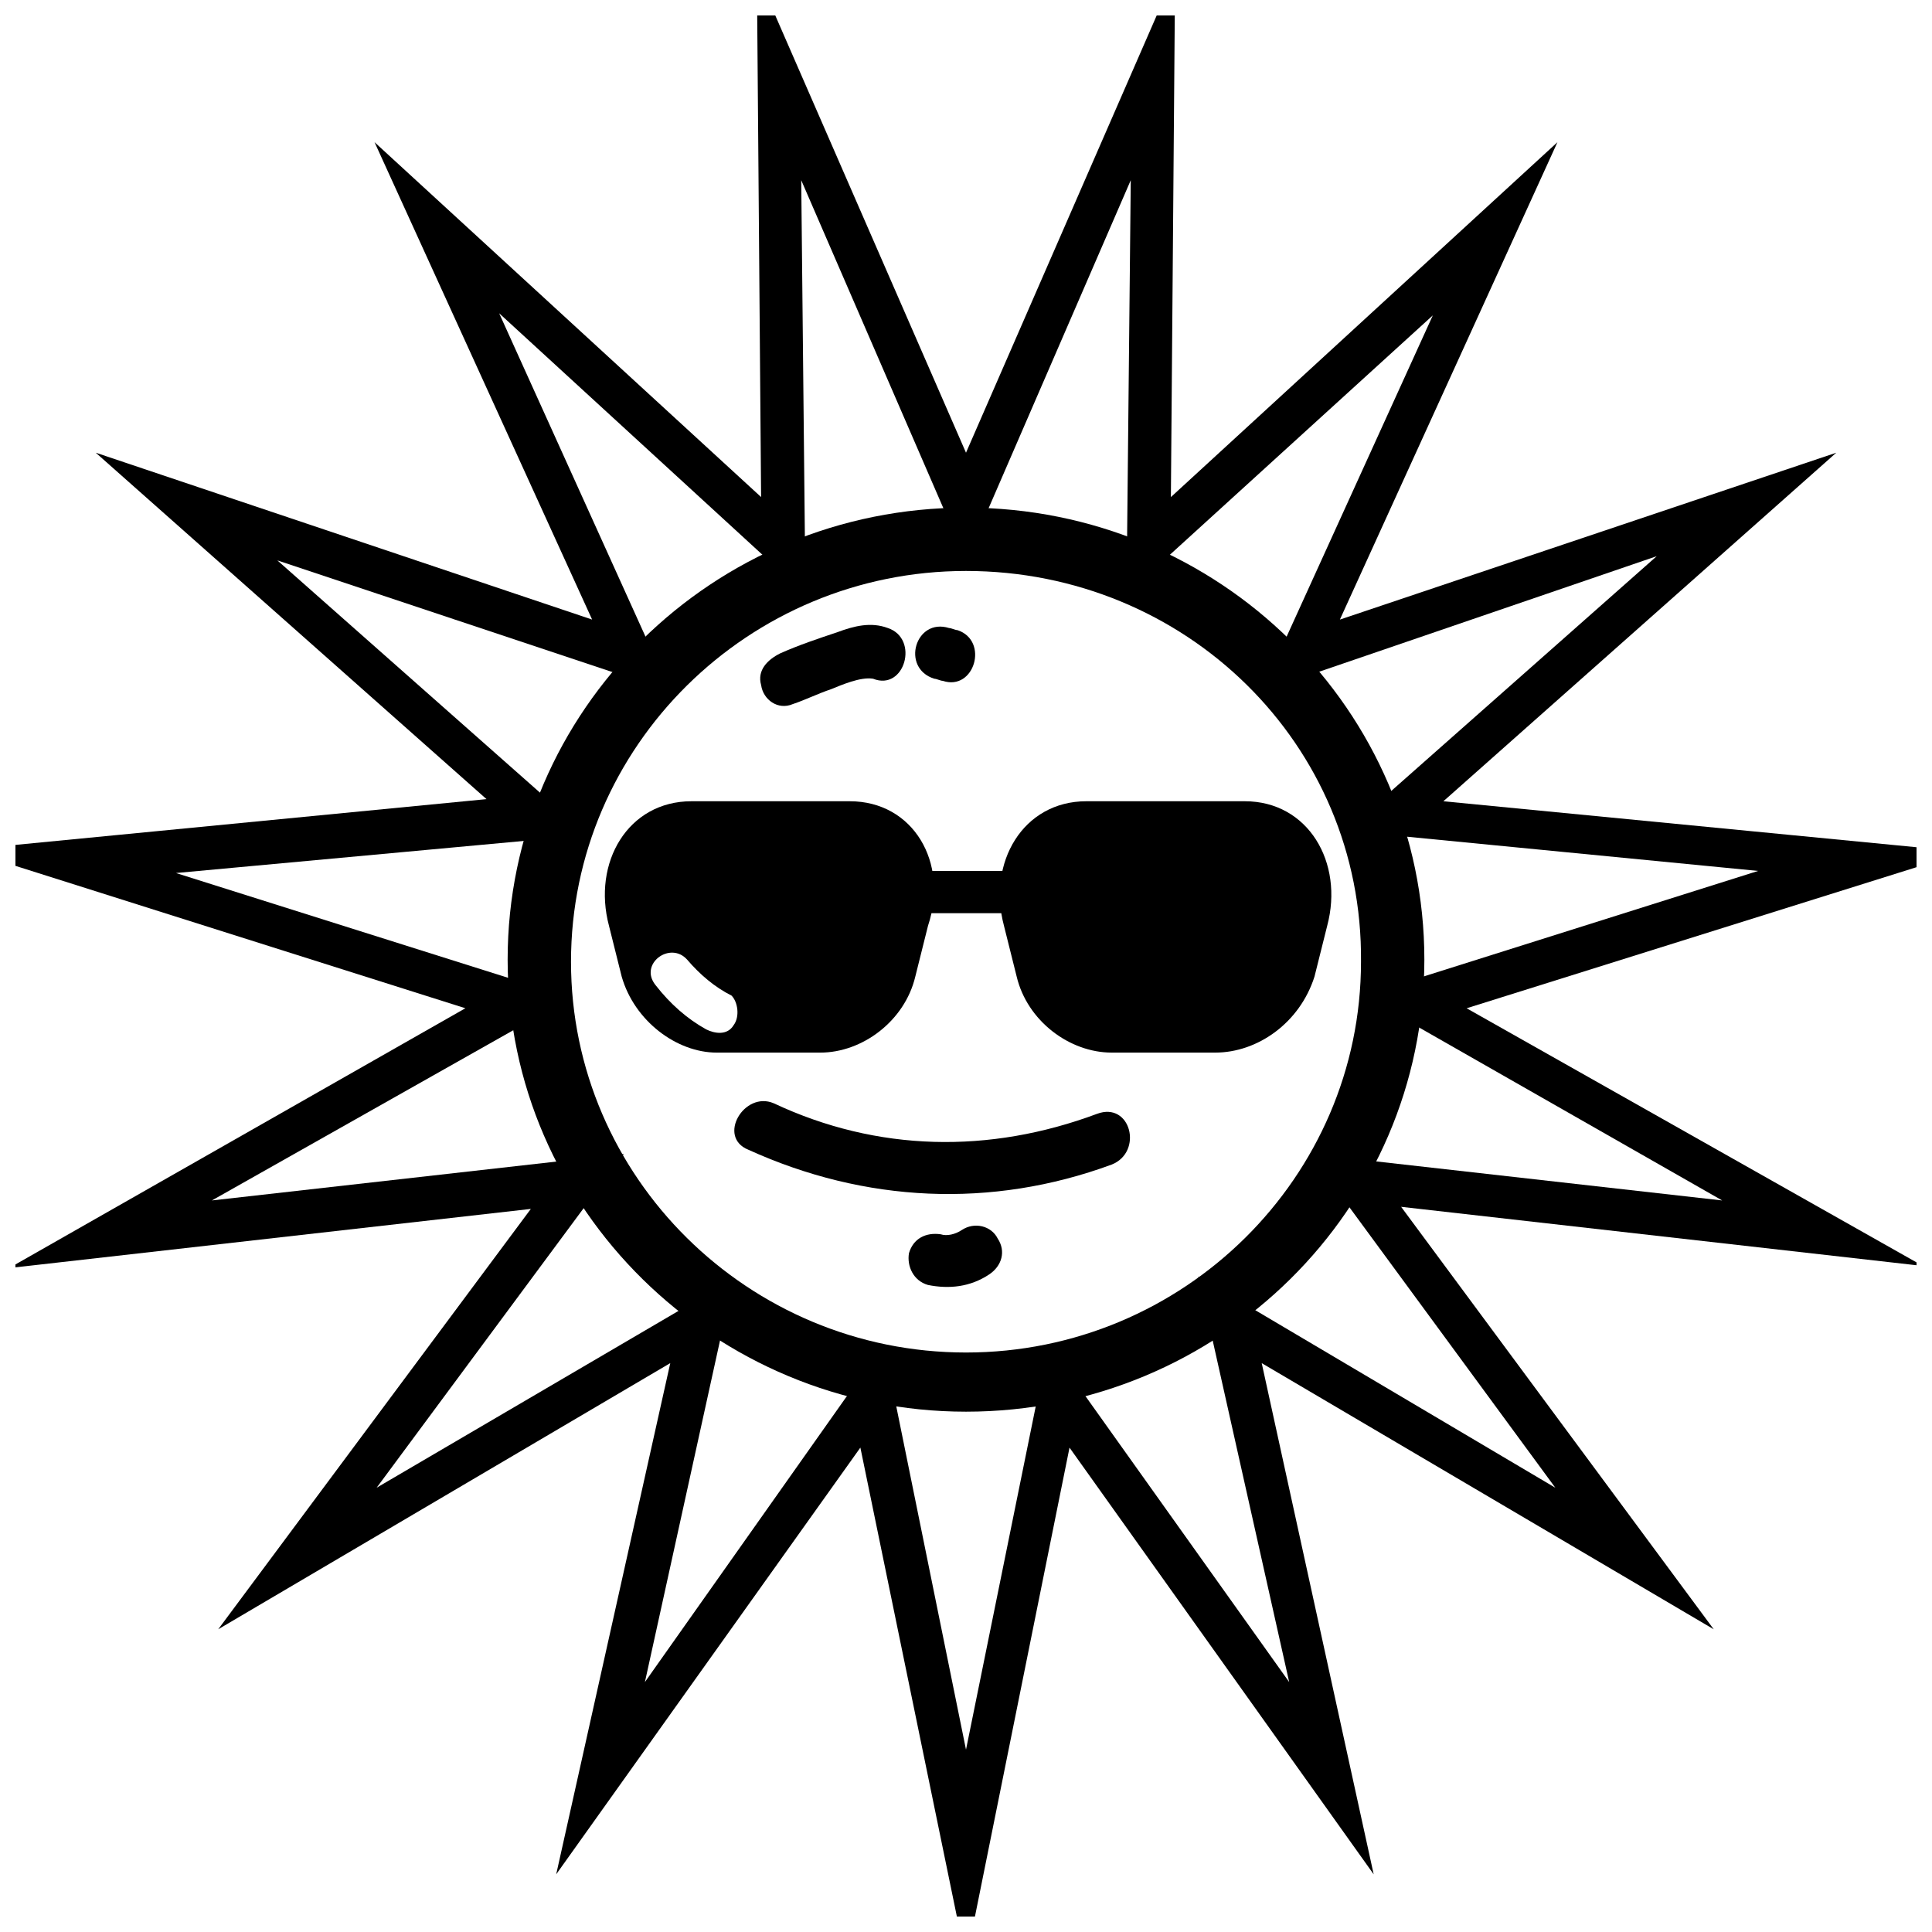<?xml version="1.0" encoding="UTF-8"?>
<!-- Uploaded to: ICON Repo, www.svgrepo.com, Generator: ICON Repo Mixer Tools -->
<svg width="800px" height="800px" version="1.1" viewBox="144 144 512 512" xmlns="http://www.w3.org/2000/svg">
 <defs>
  <clipPath id="a">
   <path d="m148.09 148.09h503.81v503.81h-503.81z"/>
  </clipPath>
 </defs>
 <g clip-path="url(#a)">
  <path d="m400 663.66-27.992-136.03-80.609 113.08 30.23-135.47-119.8 70.535 82.848-111.4-138.27 15.676 120.92-68.855-132.67-41.984 138.27-13.434-103.56-91.809 131.55 44.223-57.66-126.51 102.44 94.043-1.121-138.82 55.422 127.07 55.418-127.07-1.121 138.83 102.44-94.047-57.656 126.51 131.55-44.223-104.12 92.367 138.27 13.434-132.11 41.426 120.91 68.293-138.27-15.676 82.848 111.96-119.79-70.531 29.672 135.47-80.609-113.08zm-21.832-163.46 21.832 107.48 21.832-107.48 63.816 89.566-24.074-107.48 94.605 55.98-64.938-88.449 109.16 12.316-95.164-54.301 104.68-33.027-109.16-10.637 82.289-72.773-104.68 35.828 45.344-99.641-81.168 73.891 1.121-109.72-43.664 100.76-43.664-100.76 1.121 109.72-81.172-74.453 45.344 100.2-104.12-34.707 82.289 72.773-109.16 10.074 104.68 33.027-95.164 53.742 109.16-12.316-65.496 88.445 94.605-55.418-23.512 106.92z"/>
 </g>
 <path d="m400 518.11c-66.613 0-121.47-53.738-121.47-119.79 0-66.055 54.301-119.79 121.47-119.79 67.176 0 121.47 53.738 121.47 119.79 0 66.055-54.301 119.79-121.47 119.79zm0-222.8c-57.656 0-104.68 46.461-104.68 103.56 0 57.098 47.023 103.56 104.68 103.56s104.68-46.461 104.68-103.56c0.559-57.656-46.465-103.56-104.68-103.56z"/>
 <path d="m369.21 356.34h-41.984c-16.793 0-26.309 16.234-21.832 33.027l3.359 13.434c3.359 11.754 14.555 20.152 25.191 20.152h27.43c11.195 0 22.391-8.398 25.191-20.152l3.359-13.434c5.594-16.793-3.922-33.027-20.715-33.027zm-30.789 59.336c-1.68 2.801-5.039 2.238-7.277 1.121-5.039-2.801-9.516-6.719-13.434-11.754-4.477-5.598 3.918-11.754 8.398-6.719 3.359 3.918 7.277 7.277 11.754 9.516 1.68 1.68 2.238 5.598 0.559 7.836z"/>
 <path d="m466.05 422.95h-27.43c-11.195 0-22.391-8.398-25.191-20.152l-3.359-13.434c-4.477-16.793 5.039-33.027 21.832-33.027h41.984c16.793 0 26.309 16.234 21.832 33.027l-3.359 13.434c-3.918 12.316-15.113 20.152-26.309 20.152z"/>
 <path d="m380.96 374.81h39.746v11.195h-39.746z"/>
 <path d="m342.34 448.7c30.789 13.996 64.375 15.676 96.285 3.918 8.398-3.359 5.039-16.793-3.918-13.434-28.551 10.637-58.219 10.078-85.648-2.801-7.836-3.356-15.113 8.957-6.719 12.316z"/>
 <path d="m389.92 484.53c5.598 1.121 11.195 0.559 16.234-2.801 3.359-2.238 4.477-6.156 2.238-9.516-1.68-3.359-6.156-4.477-9.516-2.238-1.68 1.121-3.918 1.68-5.598 1.121-3.918-0.559-7.277 1.121-8.398 5.039-0.559 3.356 1.121 7.273 5.039 8.395z"/>
 <path d="m354.1 330.59c3.359-1.121 6.719-2.801 10.078-3.918 2.801-1.121 7.836-3.359 11.195-2.801 8.398 3.359 12.316-10.637 3.918-13.434-4.477-1.68-8.957-0.559-13.434 1.121-5.039 1.68-10.078 3.359-15.113 5.598-3.359 1.68-6.156 4.477-5.039 8.398 0.555 3.914 4.473 6.715 8.395 5.035z"/>
 <path d="m391.6 323.87c0.559 0 1.68 0.559 2.238 0.559 8.398 2.801 12.316-10.637 3.918-13.434-0.559 0-1.68-0.559-2.238-0.559-8.957-2.801-12.875 10.633-3.918 13.434z"/>
</svg>